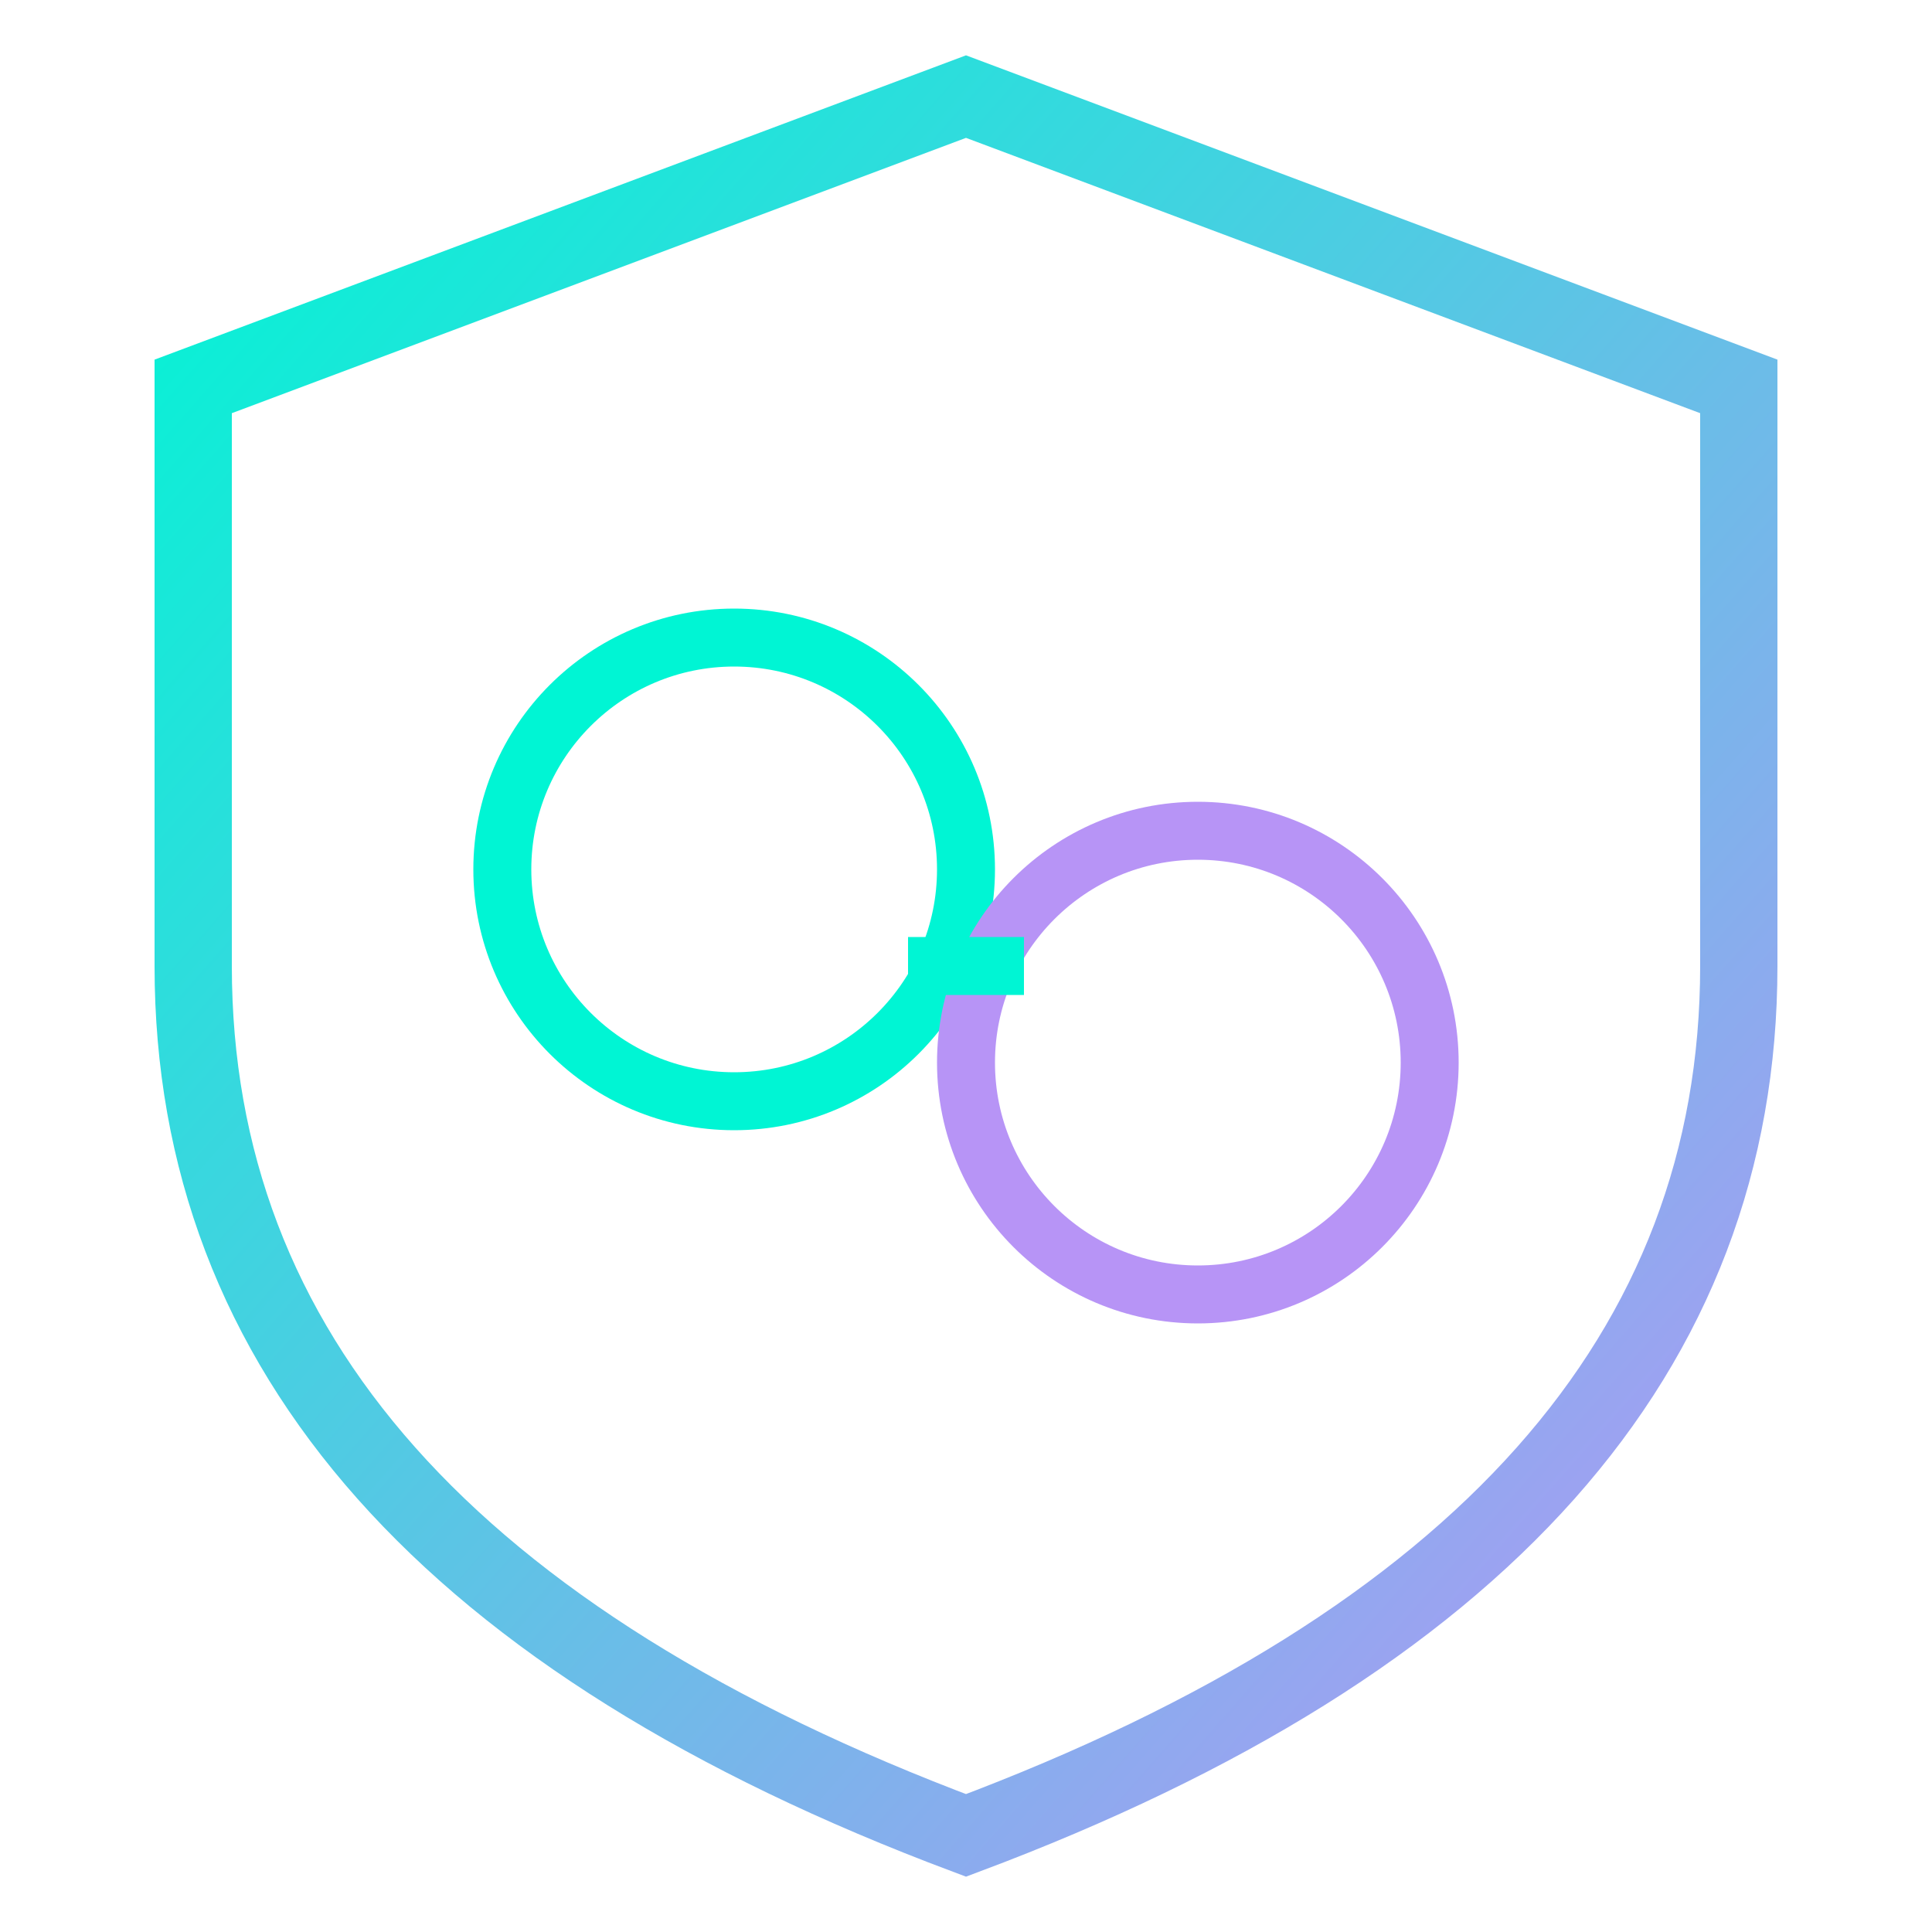 <svg xmlns="http://www.w3.org/2000/svg" viewBox="0 0 100 100">
  <defs>
    <linearGradient id="grad" x1="0%" y1="0%" x2="100%" y2="100%">
      <stop offset="0%" style="stop-color:#00f5d4;stop-opacity:1" />
      <stop offset="100%" style="stop-color:#b794f6;stop-opacity:1" />
    </linearGradient>
  </defs>
  <!-- Shield shape -->
  <path d="M50 5 L90 20 L90 50 Q90 80 50 95 Q10 80 10 50 L10 20 Z" 
        fill="none" 
        stroke="url(#grad)" 
        stroke-width="4"/>
  <!-- Inner link symbol -->
  <circle cx="38" cy="45" r="12" fill="none" stroke="#00f5d4" stroke-width="3"/>
  <circle cx="62" cy="55" r="12" fill="none" stroke="#b794f6" stroke-width="3"/>
  <line x1="47" y1="50" x2="53" y2="50" stroke="#00f5d4" stroke-width="3"/>
</svg>













